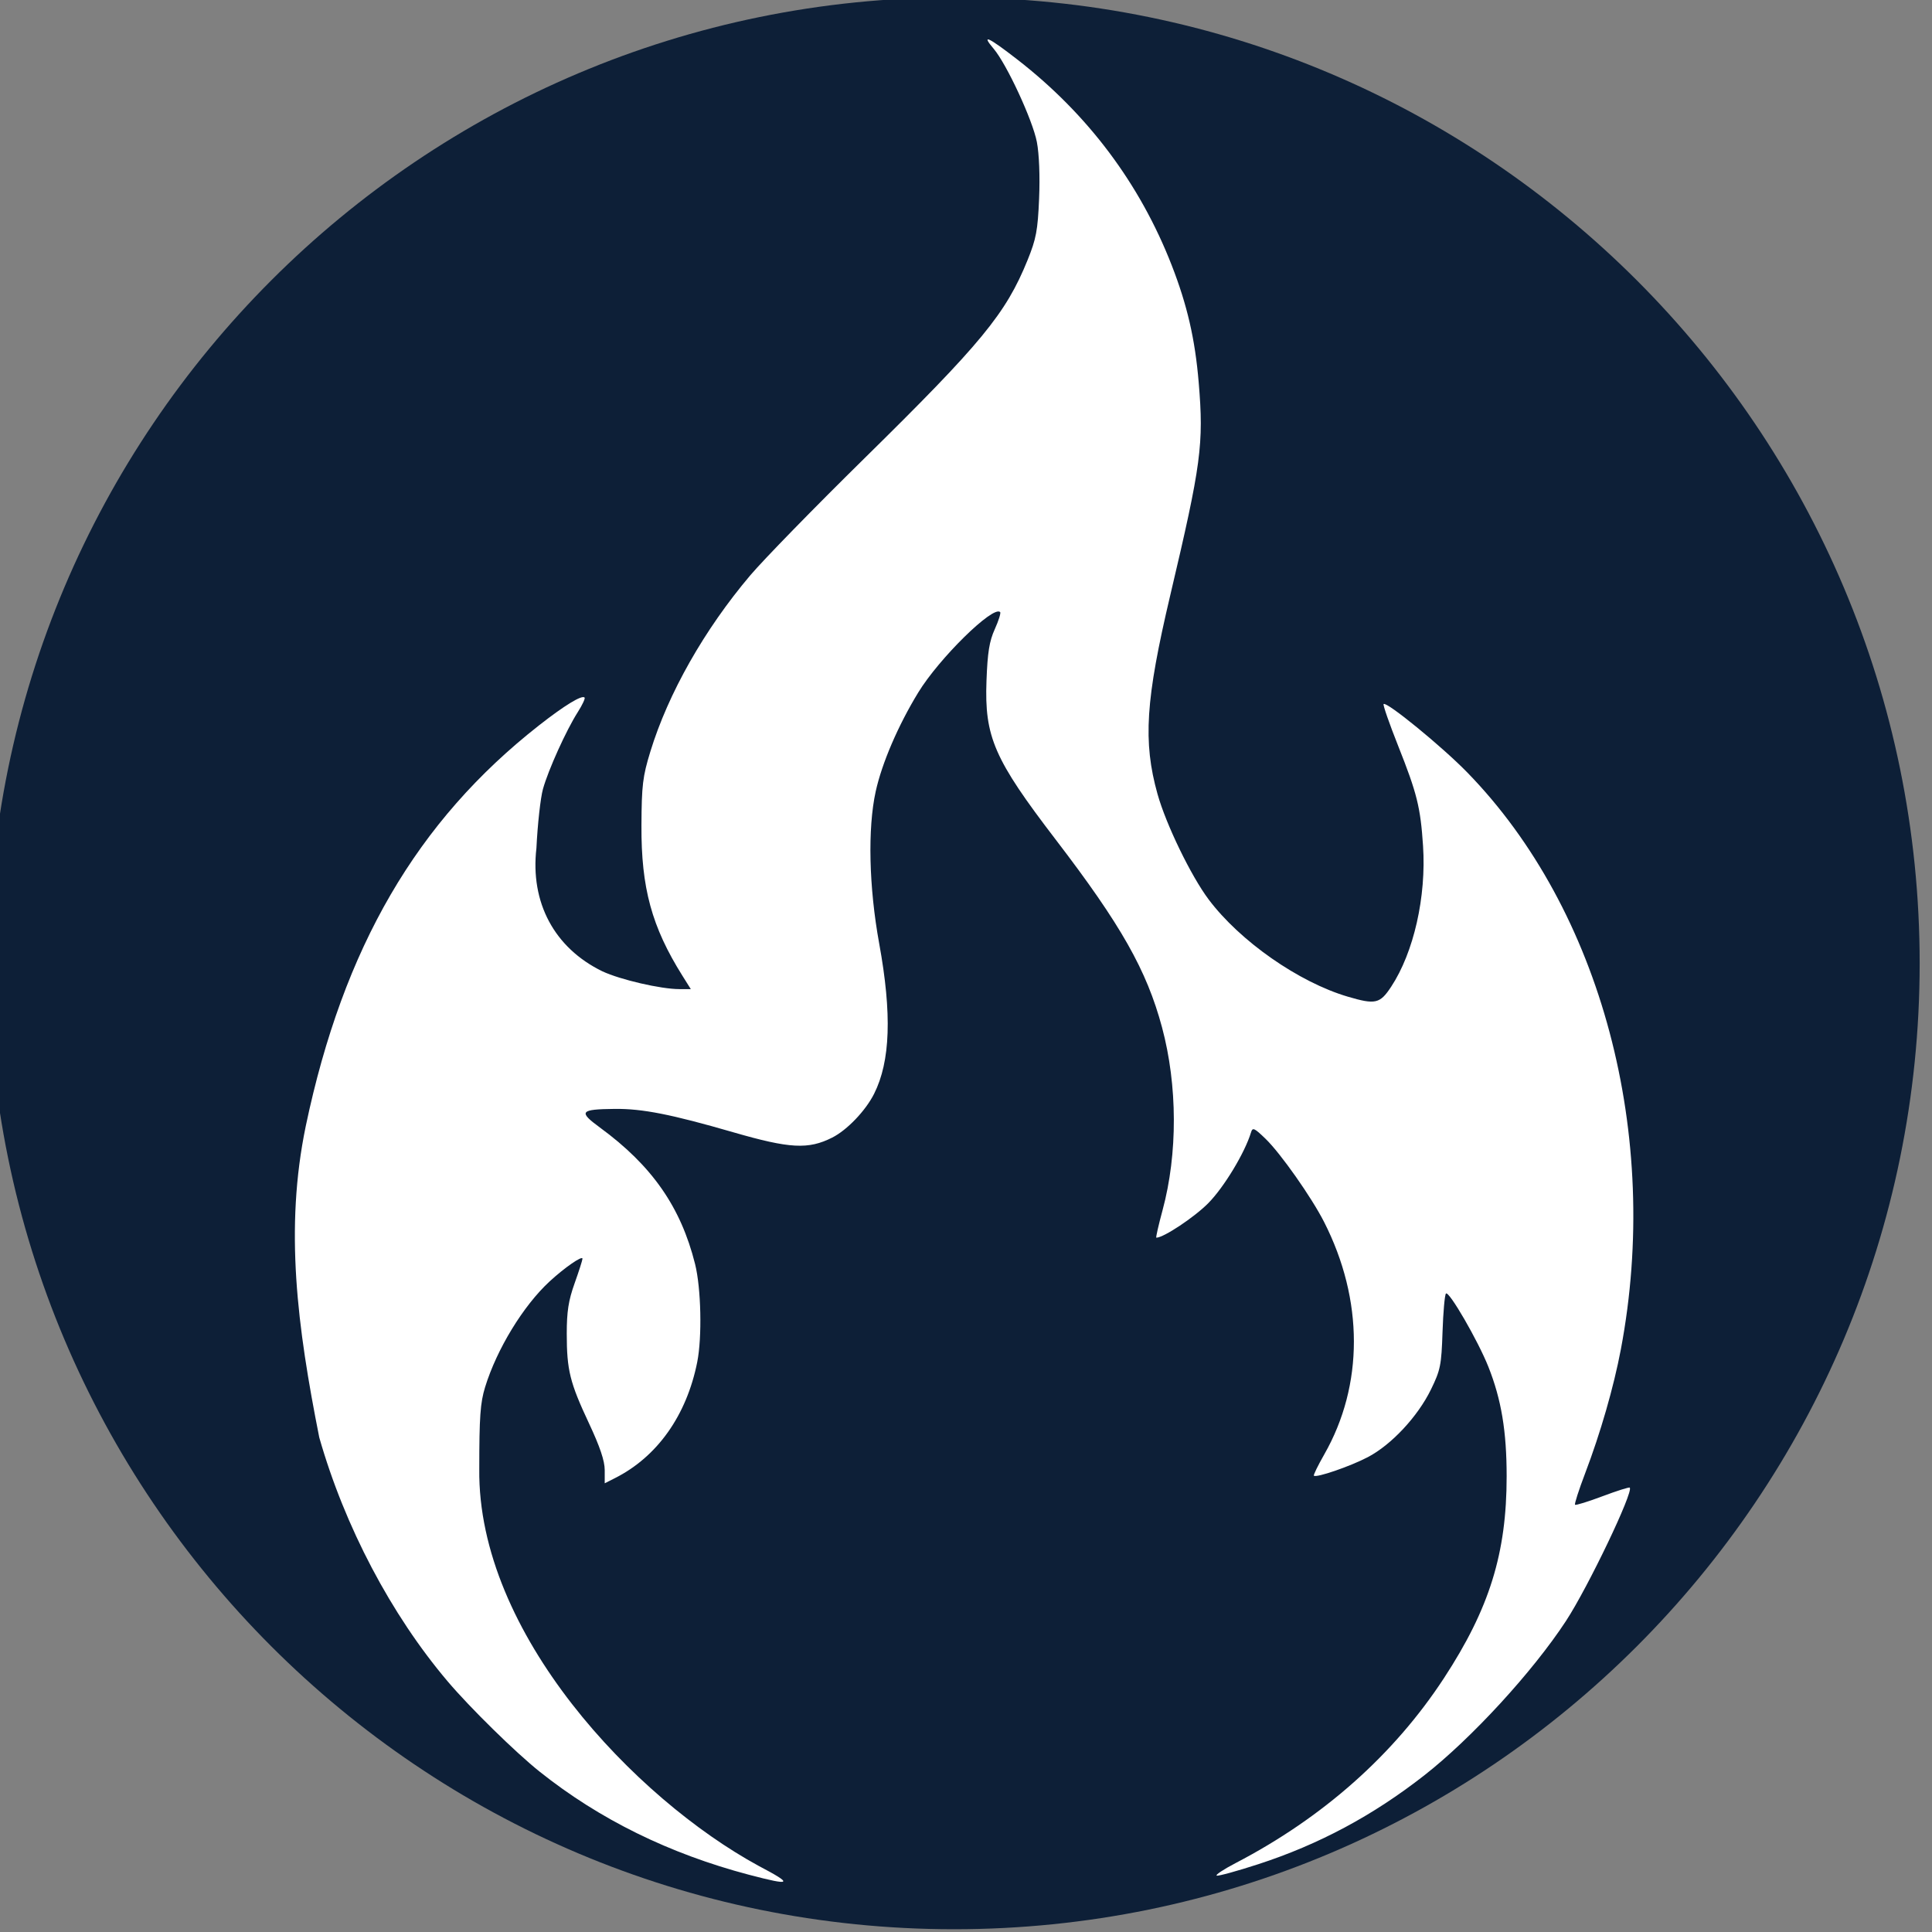 <?xml version="1.0" encoding="UTF-8" standalone="no"?>
<!-- Created with Inkscape (http://www.inkscape.org/) -->
<svg xmlns:dc="http://purl.org/dc/elements/1.1/" xmlns:cc="http://creativecommons.org/ns#" xmlns:rdf="http://www.w3.org/1999/02/22-rdf-syntax-ns#" xmlns:svg="http://www.w3.org/2000/svg" xmlns="http://www.w3.org/2000/svg" xmlns:sodipodi="http://sodipodi.sourceforge.net/DTD/sodipodi-0.dtd" xmlns:inkscape="http://www.inkscape.org/namespaces/inkscape" width="107.071" height="107.071" id="svg3300" version="1.1" inkscape:version="0.48.5 r10040" sodipodi:docname="Documento nuevo 6">
  <rect width="100%" height="100%" fill="#808080" stroke="none"/>
  <defs id="defs3"></defs>
  <g inkscape:label="Layer 1" inkscape:groupmode="layer" id="layer1" transform="translate(-415.036,-607.398)">
    <g transform="translate(-1439.099,-1045)" id="g3279">
      <path sodipodi:type="arc" style="fill:#0d1f37;fill-opacity:1;stroke:none" id="path3271" sodipodi:cx="1912.2188" sodipodi:cy="1722.0933" sodipodi:rx="65.659912" sodipodi:ry="64.649757" d="m 1977.879,1722.093 c 0,35.705 -29.397,64.65 -65.66,64.65 -36.263,0 -65.66,-28.945 -65.66,-64.65 0,-35.705 29.397,-64.65 65.66,-64.65 36.263,0 65.66,28.945 65.66,64.65 z" transform="matrix(0.815,0,0,0.828,348.551,279.893)"></path>
      <g transform="matrix(0.867,0,0,0.859,366.718,529.194)" id="g3133-8" style="fill:#ffffff;fill-opacity:1">
        <g id="g3135-4" transform="matrix(0.387,0,0,0.387,1331.448,750.899)" style="fill:#ffffff;fill-opacity:1">
          <path style="fill:#ffffff;fill-opacity:1;stroke:none" d="m 1116.377,1750.986 c -13.205,-3.515 -24.758,-9.256 -34.635,-17.21 -3.986,-3.21 -11.49,-10.644 -15.187,-15.046 -9.343,-11.125 -17.003,-25.81 -21.203,-40.654 -3.637,-18.509 -5.749,-34.8 -2.229,-51.932 6.197,-29.768 18.348,-50.83 38.537,-66.799 4.19,-3.314 7.059,-5.083 7.512,-4.63 0.138,0.138 -0.369,1.235 -1.128,2.437 -1.905,3.018 -4.866,9.624 -5.749,12.824 -0.404,1.464 -0.889,5.897 -1.078,9.851 -1.041,9.043 2.943,16.623 10.891,20.53 2.968,1.403 9.675,2.968 12.722,2.968 l 1.888,0 -1.386,-2.229 c -5.069,-8.156 -6.819,-14.632 -6.767,-25.048 0.033,-6.721 0.205,-8.156 1.472,-12.327 2.946,-9.697 8.92,-20.334 16.493,-29.366 2.182,-2.602 10.626,-11.341 18.765,-19.419 19.452,-19.307 23.457,-24.215 27.043,-33.14 1.426,-3.55 1.684,-4.934 1.907,-10.252 0.156,-3.714 0.01,-7.452 -0.369,-9.442 -0.694,-3.644 -4.985,-12.986 -7.144,-15.552 -2.145,-2.549 -0.881,-1.962 3.97,1.843 11.606,9.103 20.203,20.677 25.445,34.259 2.566,6.647 3.857,12.304 4.458,19.529 0.857,10.305 0.419,13.617 -4.694,35.471 -4.087,17.47 -4.528,24.416 -2.106,33.158 1.401,5.055 5.537,13.662 8.444,17.568 5.176,6.957 14.889,13.803 23.001,16.212 4.547,1.35 5.291,1.177 7.144,-1.659 3.738,-5.723 5.823,-15.021 5.267,-23.488 -0.423,-6.441 -0.993,-8.754 -4.112,-16.674 -1.456,-3.697 -2.536,-6.832 -2.401,-6.966 0.481,-0.48 9.643,7.078 13.811,11.393 22.162,22.945 32.07,60.504 25.374,96.191 -1.182,6.3 -3.369,13.955 -5.915,20.706 -1.031,2.733 -1.774,5.069 -1.651,5.192 0.123,0.123 2.162,-0.514 4.531,-1.414 2.369,-0.9 4.397,-1.548 4.506,-1.439 0.666,0.666 -6.892,16.613 -10.536,22.233 -5.477,8.445 -15.6,19.573 -23.437,25.761 -8.46,6.681 -17.381,11.5 -27.346,14.772 -3.505,1.151 -6.611,2.014 -6.901,1.917 -0.29,-0.097 1.128,-1.046 3.152,-2.11 14.413,-7.574 26.113,-18.058 34.371,-30.8 7.524,-11.609 10.363,-20.828 10.363,-33.652 0,-7.514 -0.874,-12.812 -3.01,-18.247 -1.71,-4.35 -6.526,-12.746 -7.015,-12.227 -0.203,0.215 -0.458,3.106 -0.567,6.424 -0.182,5.527 -0.343,6.329 -1.911,9.571 -2.184,4.515 -6.528,9.213 -10.425,11.276 -2.902,1.536 -8.518,3.485 -8.911,3.092 -0.103,-0.102 0.667,-1.695 1.71,-3.539 6.54,-11.564 6.53,-25.765 -0.026,-38.761 -2.076,-4.115 -7.189,-11.447 -9.664,-13.859 -1.883,-1.835 -2.142,-1.948 -2.412,-1.049 -1.014,3.376 -4.452,9.12 -7.046,11.771 -2.304,2.354 -7.381,5.76 -8.587,5.76 -0.109,0 0.355,-2.066 1.032,-4.59 2.515,-9.392 2.48,-20.816 -0.092,-30.483 -2.535,-9.527 -6.759,-17.052 -17.562,-31.295 -10.178,-13.418 -11.773,-17.113 -11.429,-26.48 0.174,-4.742 0.468,-6.583 1.373,-8.605 0.633,-1.415 1.03,-2.694 0.882,-2.842 -1.149,-1.149 -10.082,7.707 -13.536,13.421 -3.323,5.497 -5.989,11.758 -7.019,16.482 -1.345,6.171 -1.123,15.952 0.576,25.346 2.123,11.746 1.856,19.66 -0.847,25.072 -1.41,2.822 -4.455,6.034 -6.908,7.285 -3.943,2.012 -6.996,1.847 -16.335,-0.881 -10.266,-2.999 -15.027,-3.947 -19.586,-3.899 -5.749,0.061 -6.053,0.446 -2.452,3.106 8.599,6.353 13.36,13.245 15.717,22.752 0.999,4.032 1.177,12.19 0.356,16.35 -1.755,8.889 -6.593,15.782 -13.574,19.337 l -1.705,0.868 0,-2.2 c 0,-1.535 -0.786,-3.891 -2.601,-7.797 -3.16,-6.801 -3.667,-8.866 -3.67,-14.947 0,-3.687 0.282,-5.525 1.296,-8.393 0.714,-2.02 1.299,-3.865 1.3,-4.101 0,-0.581 -2.951,1.48 -5.431,3.79 -4.352,4.053 -8.715,11.27 -10.654,17.622 -0.794,2.602 -0.961,4.964 -0.961,13.639 -0.315,27.414 25.734,54.968 46.162,66.179 5.785,3.064 5.477,3.358 -1.56,1.484 l 0,0 z" id="path3137-4" inkscape:connector-curvature="0" sodipodi:nodetypes="cssccscssccscssssssssssssssssssscssscscsssssssscssscsscsssssssscsssscsssssccsscscssccccc"></path>
        </g>
      </g>
    </g>
  </g>
</svg>
